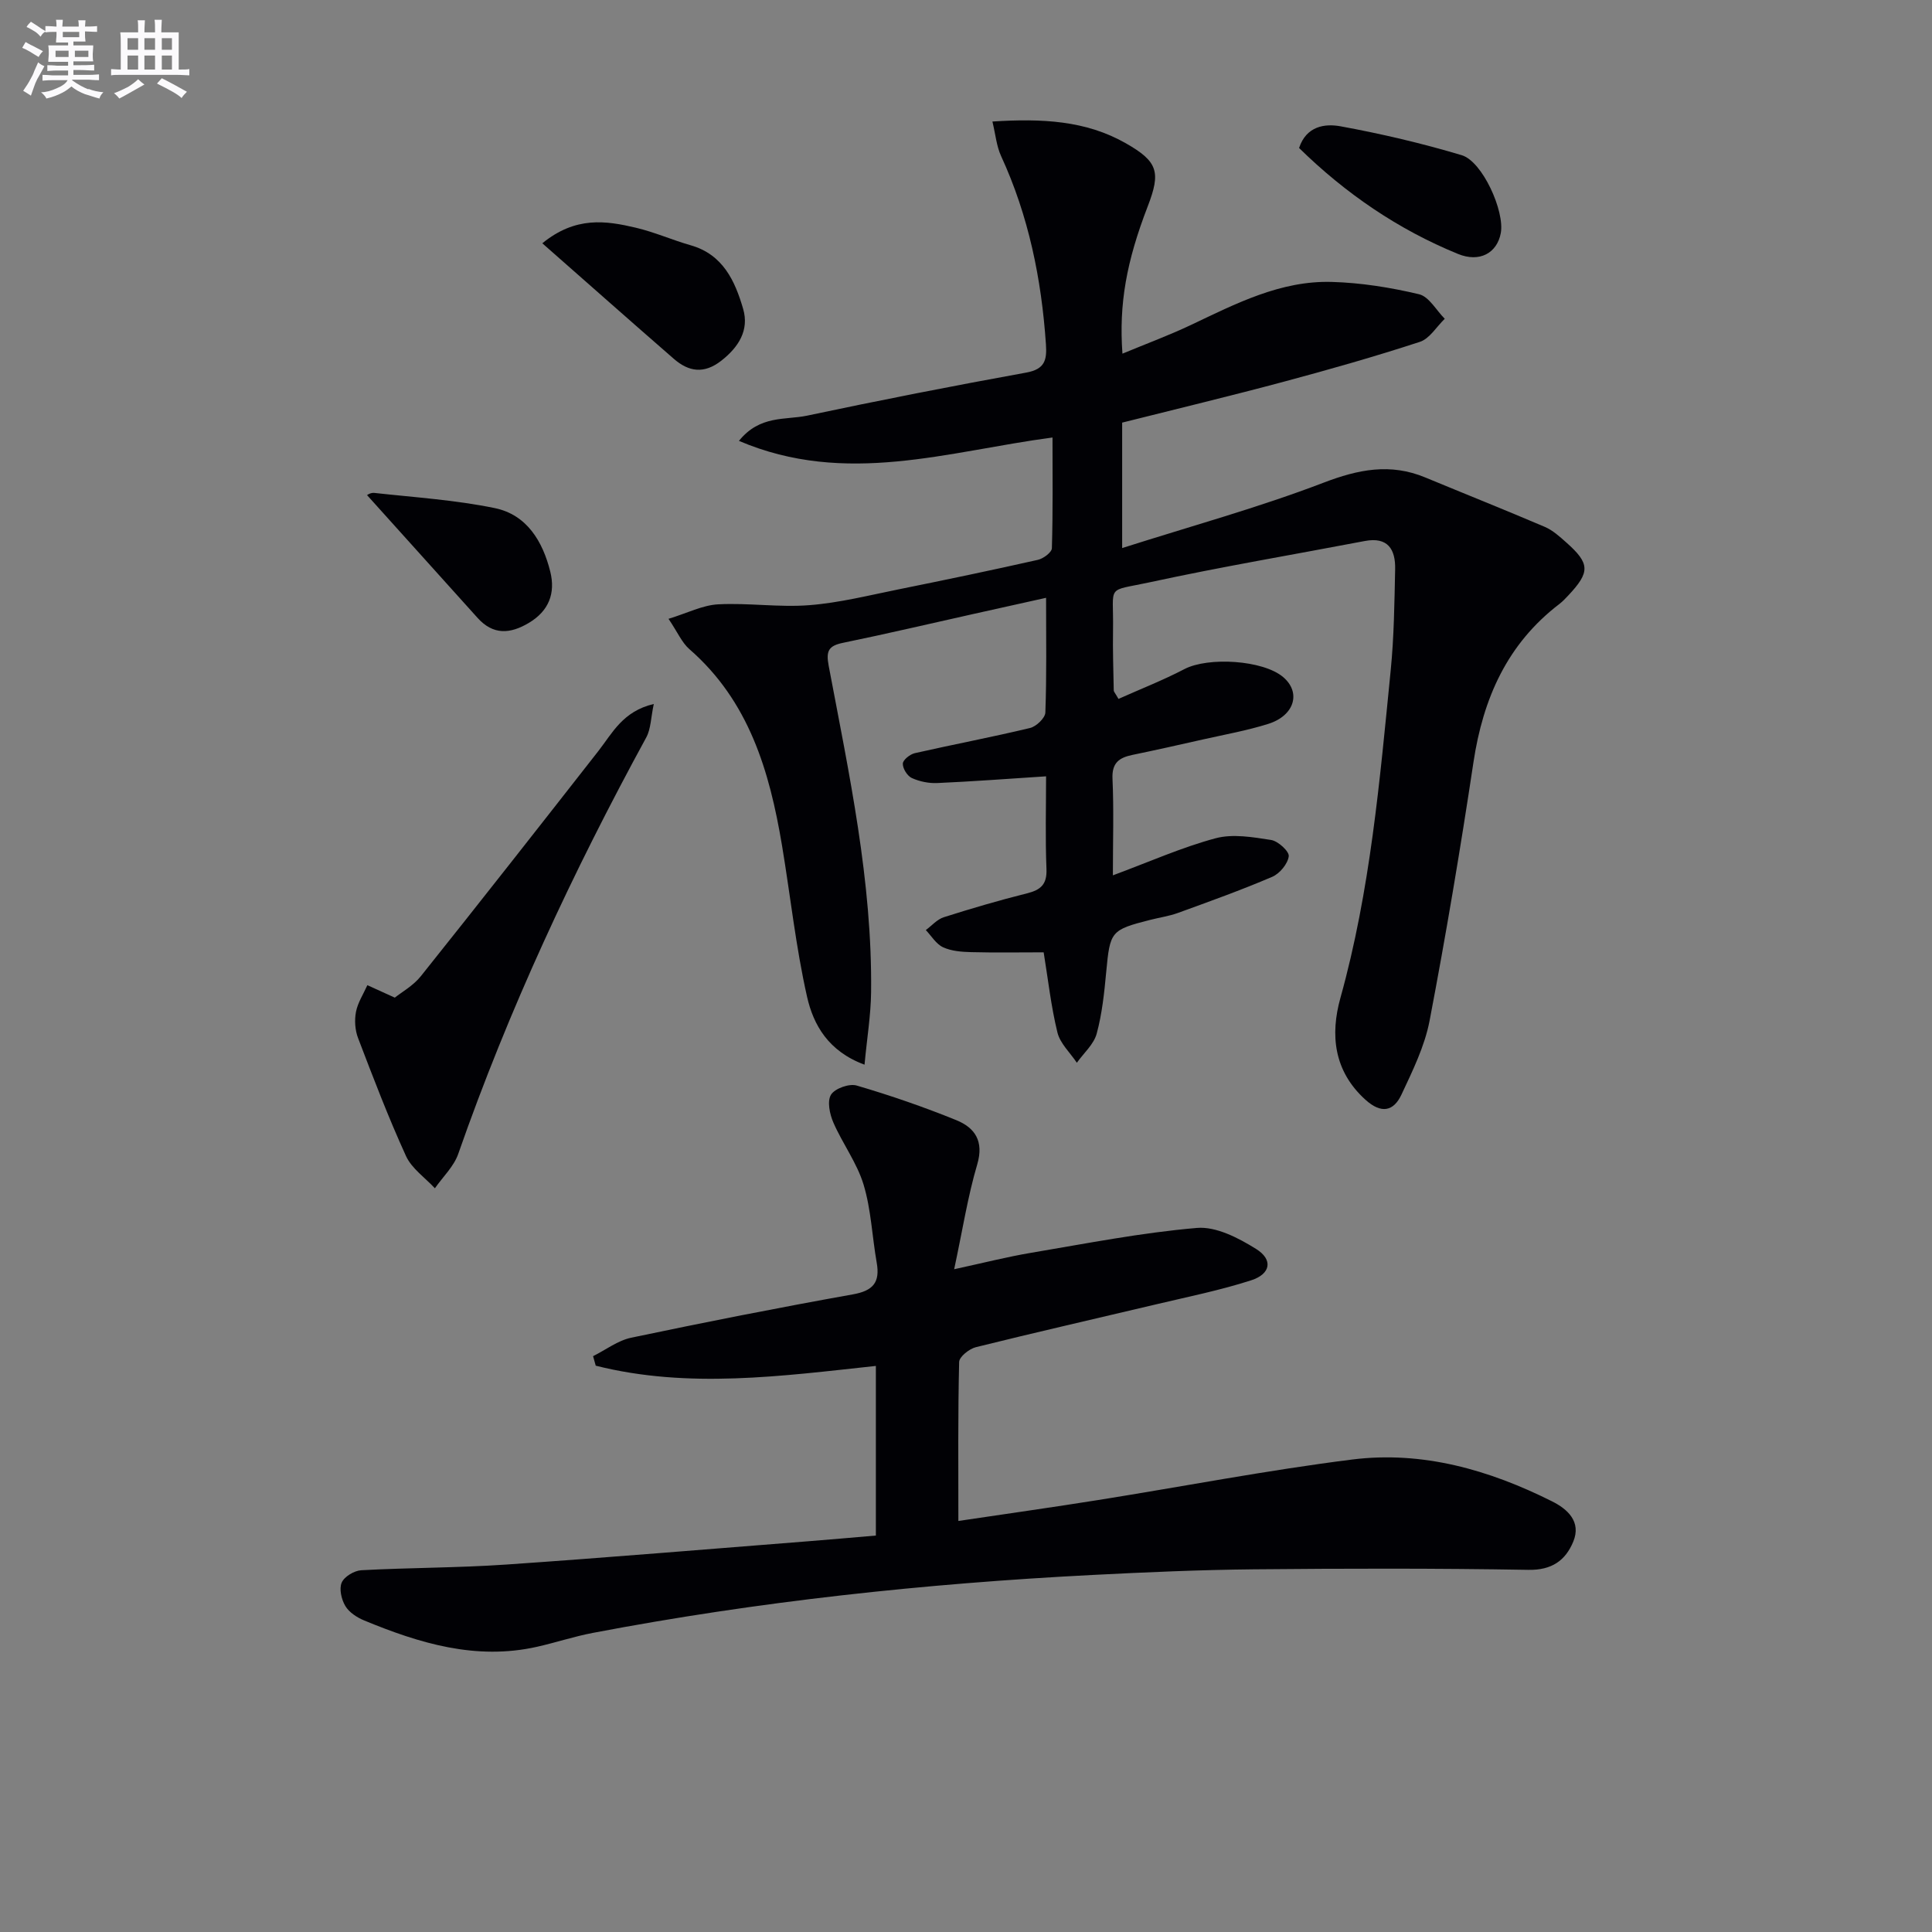 <svg enable-background="new 0 0 400 400" viewBox="0 0 400 400" xmlns="http://www.w3.org/2000/svg"><rect x="0" y="0" width="400" height="400" fill="#808080" stroke="none"/><g fill="#010105"><path d="m205.47 25.16c10.3-.66 19.37-.21 27.65 4.52 6.6 3.77 7.25 5.93 4.51 13.03-4.42 11.46-5.99 20.22-5.24 30.51 4.88-2.03 9.6-3.77 14.14-5.92 9.33-4.42 18.59-9.24 29.22-8.93 6.05.17 12.15 1.15 18.05 2.55 2.06.49 3.56 3.32 5.32 5.08-1.7 1.64-3.13 4.12-5.16 4.78-9.3 3.04-18.72 5.72-28.17 8.25-11.04 2.96-22.15 5.62-33.46 8.47v25.97c14.35-4.57 28.26-8.39 41.66-13.52 7.25-2.78 13.86-4.1 21.09-1.1 8.25 3.42 16.55 6.73 24.77 10.24 1.63.7 3.06 2 4.42 3.21 4.94 4.38 4.98 6.13.42 10.99-.57.61-1.15 1.22-1.8 1.73-10.86 8.28-15.84 19.6-17.83 32.82-2.69 17.88-5.69 35.73-9.08 53.49-1.01 5.27-3.5 10.34-5.81 15.27-1.65 3.53-4.2 4.04-7.47 1.09-6.58-5.95-7.31-13.46-5.18-21.09 6.19-22.22 8.15-45.05 10.41-67.83.69-6.94.77-13.94.92-20.92.09-4.08-1.48-6.75-6.28-5.84-14.82 2.83-29.71 5.33-44.45 8.53-9.33 2.02-7.52.25-7.68 9.92-.07 4.16.07 8.32.15 12.49.01.28.3.55.98 1.75 4.49-2.01 9.2-3.85 13.65-6.17 4.93-2.57 16.26-1.88 20.43 1.64 3.76 3.17 2.4 7.97-3.06 9.7-4.42 1.39-9.02 2.21-13.55 3.23-4.86 1.1-9.72 2.19-14.6 3.2-2.75.57-4.26 1.65-4.11 4.93.29 6.41.08 12.85.08 20 7.68-2.85 14.33-5.82 21.28-7.68 3.57-.95 7.71-.23 11.49.36 1.45.23 3.78 2.38 3.64 3.38-.21 1.58-1.88 3.59-3.43 4.25-6.39 2.74-12.96 5.09-19.5 7.47-1.86.68-3.86.95-5.79 1.45-8.13 2.07-8.28 2.37-9.07 10.78-.4 4.29-.85 8.63-1.97 12.76-.6 2.22-2.69 4.03-4.11 6.03-1.39-2.08-3.46-3.99-4.02-6.26-1.33-5.43-1.94-11.03-2.85-16.6-5.05 0-10.04.09-15.01-.04-1.97-.05-4.09-.21-5.82-1.01-1.43-.66-2.4-2.33-3.57-3.56 1.23-.91 2.34-2.22 3.73-2.66 5.69-1.81 11.42-3.49 17.21-4.94 2.85-.71 4.17-1.85 4.04-5.04-.26-6.42-.08-12.86-.08-19.19-8.01.52-15.26 1.07-22.52 1.39-1.76.08-3.68-.31-5.28-1.04-.94-.43-1.9-1.98-1.86-2.99.03-.77 1.5-1.94 2.5-2.16 7.93-1.8 15.94-3.31 23.85-5.21 1.28-.31 3.12-2.06 3.16-3.2.28-7.64.15-15.29.15-23.75-5.29 1.18-10.07 2.24-14.84 3.3-9.07 2.02-18.11 4.15-27.21 6.02-3 .62-3.54 1.68-2.96 4.76 4.22 22.35 9.05 44.65 8.78 67.57-.05 4.73-.84 9.44-1.36 15.01-7.5-2.77-10.58-8.25-11.89-14.03-2.34-10.32-3.45-20.92-5.2-31.39-2.57-15.32-6.81-29.85-19.17-40.61-1.55-1.35-2.43-3.48-4.32-6.28 3.9-1.19 7.05-2.83 10.28-3 6.29-.33 12.66.67 18.92.17 6.22-.49 12.37-2.05 18.53-3.29 9.6-1.94 19.19-3.94 28.74-6.09 1.13-.25 2.88-1.55 2.9-2.41.23-7.61.13-15.24.13-22.92-21.64 2.85-42.77 10.15-64.92.7 4.32-5.38 9.63-4.28 14.09-5.22 15.09-3.2 30.22-6.17 45.39-8.92 3.86-.7 4.3-2.6 4.08-5.85-.92-13.53-3.58-26.6-9.29-38.99-.94-2.05-1.14-4.43-1.79-7.14z"/><path d="m181.34 317.92c0-11.8 0-23.08 0-35.12-19.49 2.1-38.85 4.78-58-.05-.18-.66-.37-1.31-.55-1.97 2.62-1.31 5.11-3.23 7.88-3.82 15.25-3.2 30.55-6.23 45.89-8.97 4.22-.75 5.68-2.49 4.95-6.59-.95-5.38-1.15-10.97-2.72-16.15-1.36-4.49-4.35-8.47-6.25-12.84-.76-1.74-1.32-4.42-.49-5.76.8-1.3 3.78-2.36 5.32-1.9 6.98 2.05 13.89 4.43 20.63 7.17 3.81 1.55 5.75 4.31 4.33 9.14-1.96 6.62-3.02 13.5-4.78 21.72 6.13-1.33 10.99-2.57 15.92-3.4 11.42-1.92 22.83-4.17 34.34-5.15 3.97-.34 8.61 2.08 12.25 4.35 3.55 2.21 3.04 5.18-1.01 6.49-6.44 2.08-13.13 3.42-19.73 4.99-12.43 2.95-24.89 5.78-37.28 8.86-1.37.34-3.43 1.98-3.46 3.06-.26 10.8-.16 21.61-.16 32.92 9.99-1.49 19.46-2.82 28.91-4.33 17.54-2.79 35.01-6.18 52.62-8.39 14.56-1.83 28.37 2.14 41.37 8.65 3.23 1.61 6.12 4.22 4.4 8.37-1.62 3.89-4.44 5.91-9.3 5.82-18.95-.33-37.91-.29-56.86-.11-11.14.11-22.29.6-33.42 1.17-34.71 1.78-69.22 5.48-103.38 11.99-3.9.74-7.7 2.01-11.58 2.88-12.63 2.84-24.33-.72-35.8-5.46-1.48-.61-3.1-1.67-3.88-2.98-.81-1.35-1.32-3.56-.75-4.86.54-1.24 2.6-2.47 4.06-2.55 9.96-.54 19.96-.49 29.91-1.17 20.89-1.43 41.76-3.2 62.64-4.83 4.46-.35 8.92-.75 13.98-1.18z"/><path d="m81.74 206.55c1.39-1.12 3.8-2.45 5.39-4.44 12.35-15.46 24.56-31.03 36.75-46.61 2.91-3.72 5.04-8.23 11.48-9.75-.61 2.82-.59 5.16-1.57 6.95-15.14 27.76-28.48 56.32-38.92 86.21-.91 2.61-3.19 4.75-4.83 7.11-2.04-2.2-4.79-4.08-5.98-6.67-3.65-7.99-6.79-16.22-9.93-24.44-.63-1.64-.76-3.69-.43-5.41.37-1.92 1.54-3.69 2.36-5.53 1.61.73 3.22 1.47 5.68 2.58z"/><path d="m112.28 50.37c6.91-5.64 13.19-4.68 19.38-3.22 3.85.91 7.52 2.54 11.33 3.63 6.7 1.9 9.19 7.4 10.87 13.17 1.28 4.39-.91 7.91-4.55 10.75-3.56 2.77-6.71 2.27-9.78-.39-8.98-7.81-17.88-15.7-27.25-23.94z"/><path d="m76.03 102.55c-.34.13.59-.59 1.44-.5 8.35.92 16.78 1.46 24.98 3.15 6.62 1.37 9.92 6.88 11.48 13.16 1.11 4.48-.3 8.14-4.45 10.61-3.85 2.29-7.37 2.56-10.62-1.06-7.61-8.47-15.25-16.93-22.83-25.36z"/><path d="m268.96 30.64c1.51-4.57 5.37-5.08 8.59-4.49 8.45 1.55 16.86 3.52 25.08 5.98 4.31 1.29 8.94 11.64 8.09 16.14-.77 4.1-4.36 6.15-8.87 4.3-12.41-5.07-23.3-12.53-32.89-21.93z"/></g><path d="m6.8 9.5c.6.3 1.3.7 2.1 1.1-.4.4-.7.8-.9 1.2-.7-.4-1.3-.8-1.8-1.1s-1.1-.6-1.6-.8c.2-.4.5-.8.7-1.2.4.2.8.5 1.5.8zm.9 6.9c-.3.6-.5 1.1-.7 1.7s-.4 1.1-.6 1.7c-.6-.4-1.1-.7-1.6-1 .7-1 1.2-1.8 1.5-2.4.3-.5.6-1.1.8-1.7.3-.6.5-1.2.8-1.8.3.3.8.6 1.3.8-.7 1.3-1.2 2.2-1.5 2.7zm.1-11c.4.3 1 .7 1.7 1.1-.5.2-.8.6-1.1 1.1-.5-.6-1-1-1.4-1.2s-.9-.6-1.5-.8c.2-.4.5-.7.9-1.1.5.3.9.6 1.4.9zm10.5 13c1 .4 2 .6 3.1.7-.4.4-.7.8-.8 1.3-.9-.2-1.9-.6-3-.9-1-.4-2-.9-2.8-1.6-.5.4-1.1.9-1.9 1.3s-1.9.9-3.3 1.2c-.1-.3-.5-.8-1.1-1.3 1 0 2.1-.3 3.2-.8 1.2-.5 1.9-1 2.3-1.7h-3.2c-.4 0-1 0-2 .1v-1.2c1 0 1.7.1 2 .1h3.3v-1h-2.3c-.2 0-.9 0-2 .1v-1.2c1.2 0 1.9.1 2 .1h2.3v-.8h-4.1c0-.7.1-1.2.1-1.6 0-.5 0-1.1-.1-1.8h4.1v-.6h-2.5c0-.6.1-1.1.1-1.6v-.6h-.5c-.4 0-1 0-1.8.1v-1.3c1.2 0 1.9.1 2.1.1h.2c0-.3 0-.8-.1-1.4h1.4c0 .6-.1 1-.1 1.4h3.4c0-.4 0-.8-.1-1.3h1.5c0 .4-.1.9-.1 1.3.7 0 1.5 0 2.5-.1v1.2c-1 0-1.8-.1-2.5-.1v.6c0 .3 0 .8.1 1.5h-2.5v.8h4.1c0 .7-.1 1.3-.1 1.8s0 1 .1 1.5h-4.1v.8h1.4c.8 0 1.8 0 2.9-.1v1.2c-1 0-1.9-.1-2.8-.1h-1.5v1h3.2c.3 0 1 0 2.1-.1v1.2c-1.1 0-1.8-.1-2.1-.1h-3.4l-.1.1c1.4 1 2.4 1.5 3.4 1.9zm-4.1-6.6v-1.3h-2.7v1.3zm2.2-4.1v-1.1h-3.4v1.1zm1.9 4.1v-1.3h-2.8v1.3z" fill="#fbfafc"/><path d="m37 6.7v2.3 5.4c1 0 1.8 0 2.2-.1v1.3c-.6 0-1.5-.1-2.5-.1h-11.9c-.7 0-1.3 0-1.8.1v-1.3c.5 0 1.1.1 2 .1v-5.2c0-1 0-1.8-.1-2.5h3.7c0-1.3 0-2.1-.1-2.5h1.5c0 .4-.1 1.3-.1 2.5h2.2c0-1.2 0-2.1-.1-2.6h1.5c0 .4-.1 1.3-.1 2.6zm-12.3 13.7c-.3-.4-.7-.8-1.1-1.1 1.1-.4 2.1-.9 2.9-1.3.8-.5 1.5-1 2.1-1.6.4.4.9.8 1.3 1.1-2.5 1.4-4.2 2.4-5.2 2.9zm3.9-10.1v-2.4h-2.2v2.4zm0 4.1v-2.9h-2.2v2.9zm3.5-4.1v-2.4h-2.2v2.4zm0 4.1v-2.9h-2.2v2.9zm.4 2.9 1-1.1c.6.3 1.4.7 2.5 1.3s2 1.1 2.7 1.5c-.4.4-.8.8-1.1 1.3-.8-.8-2.5-1.7-5.1-3zm3.1-7v-2.4h-2.1v2.4zm0 4.1v-2.9h-2.1v2.9z" fill="#fbfafc"/></svg>
